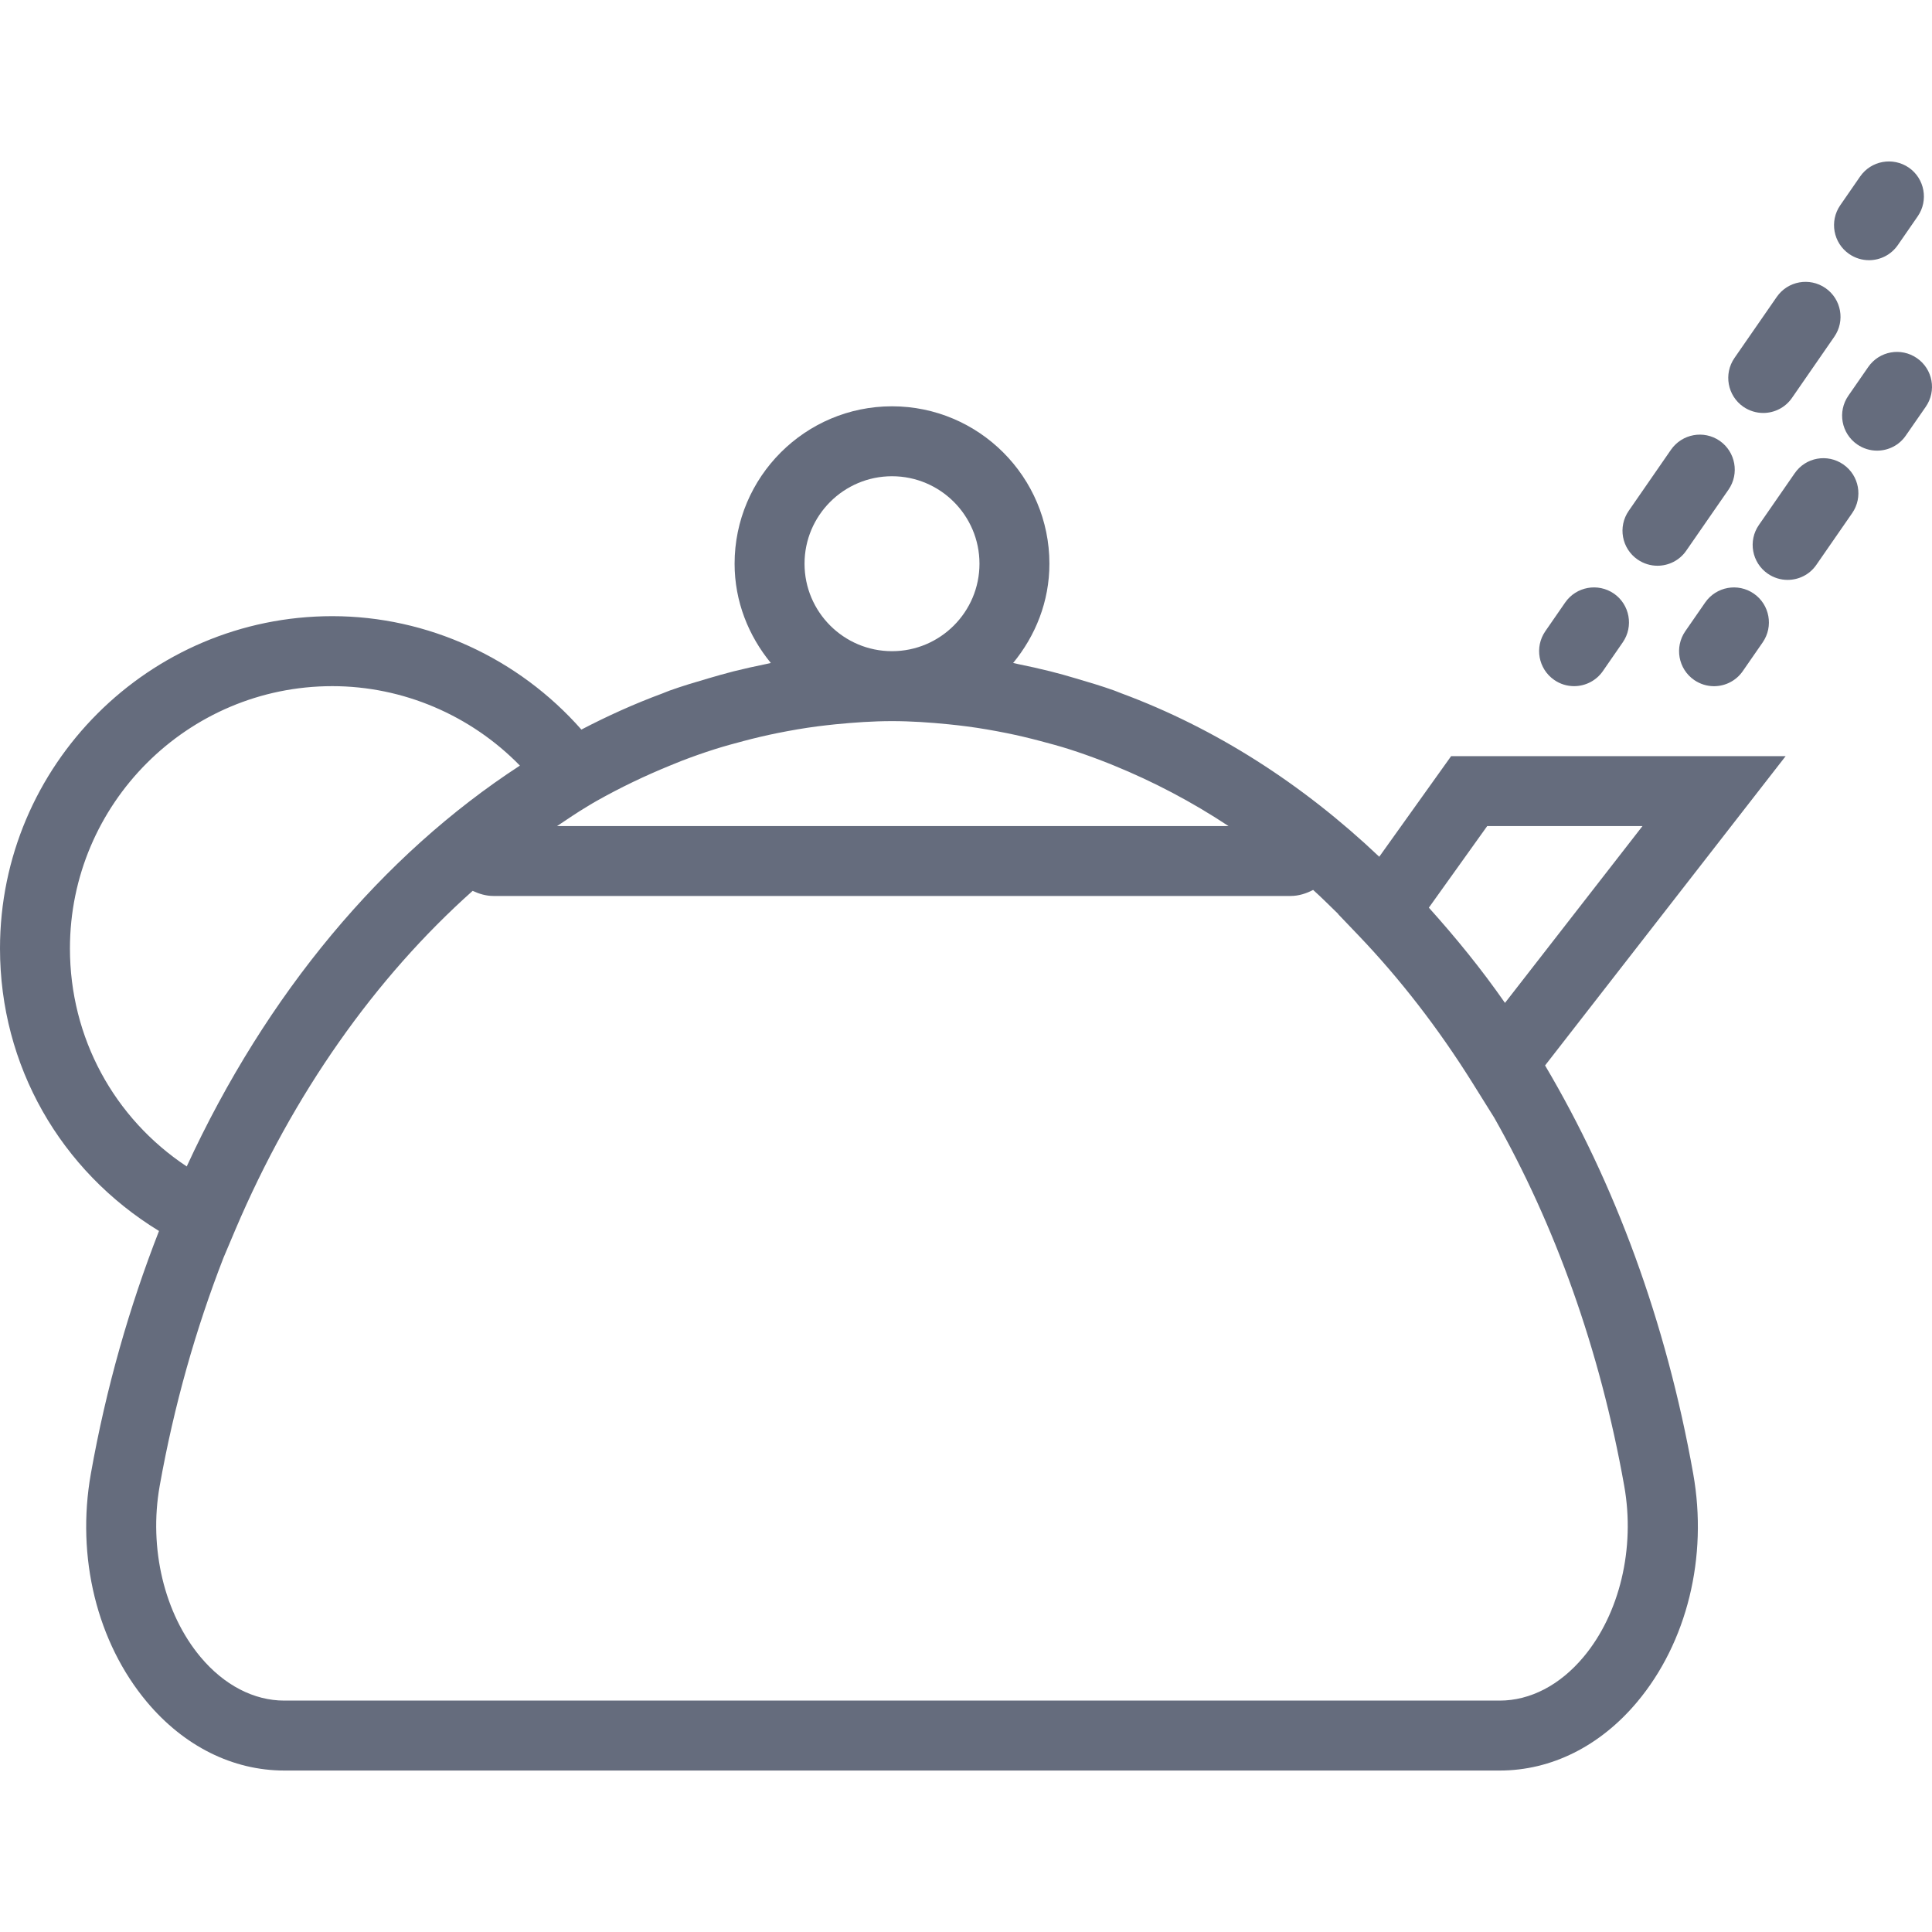 <svg width="40" height="40" viewBox="0 0 40 40" fill="none" xmlns="http://www.w3.org/2000/svg">
<path d="M30.045 15.654L28.556 17.738C26.962 16.227 25.162 15.076 23.221 14.356C23.17 14.338 23.121 14.315 23.07 14.297C22.81 14.204 22.545 14.125 22.279 14.047C22.101 13.994 21.922 13.943 21.741 13.898C21.523 13.844 21.303 13.794 21.082 13.75C21.046 13.743 21.011 13.734 20.976 13.726C21.438 13.164 21.727 12.455 21.727 11.671C21.727 9.874 20.265 8.412 18.468 8.412C16.671 8.412 15.209 9.874 15.209 11.671C15.209 12.454 15.498 13.164 15.959 13.726C15.924 13.733 15.889 13.743 15.853 13.75C15.632 13.794 15.412 13.844 15.194 13.898C15.013 13.944 14.834 13.995 14.655 14.048C14.39 14.125 14.126 14.204 13.866 14.297C13.813 14.316 13.762 14.339 13.709 14.359C13.138 14.57 12.582 14.821 12.037 15.105C10.737 13.629 8.856 12.757 6.88 12.757C3.087 12.757 0 15.844 0 19.637C0 22.063 1.251 24.239 3.292 25.486C2.68 27.053 2.197 28.732 1.881 30.512C1.574 32.238 2.008 34.004 3.042 35.238C3.809 36.153 4.819 36.657 5.887 36.657H31.051C32.118 36.657 33.128 36.153 33.895 35.238C34.929 34.004 35.363 32.237 35.056 30.512C34.494 27.351 33.43 24.494 31.989 22.059L36.97 15.655H30.045V15.654ZM20.846 15.179C21.079 15.226 21.309 15.281 21.539 15.342C21.74 15.395 21.941 15.449 22.138 15.512C22.37 15.586 22.6 15.668 22.828 15.756C22.907 15.785 22.984 15.818 23.062 15.849C23.876 16.181 24.671 16.597 25.436 17.103H11.533C11.746 16.962 11.956 16.816 12.174 16.688C12.206 16.67 12.237 16.648 12.27 16.63L12.348 16.585C12.846 16.304 13.355 16.061 13.872 15.85C13.951 15.818 14.029 15.785 14.109 15.754C14.337 15.666 14.566 15.585 14.797 15.512C14.996 15.449 15.197 15.394 15.399 15.341C15.628 15.28 15.858 15.226 16.09 15.179C16.365 15.124 16.642 15.075 16.921 15.039C17.046 15.023 17.17 15.009 17.295 14.996C17.683 14.958 18.073 14.93 18.468 14.93C18.863 14.93 19.253 14.957 19.641 14.996C19.766 15.008 19.89 15.023 20.015 15.039C20.294 15.075 20.571 15.124 20.846 15.179ZM18.468 9.86C19.467 9.86 20.279 10.672 20.279 11.671C20.279 12.67 19.467 13.482 18.468 13.482C17.469 13.482 16.657 12.67 16.657 11.671C16.657 10.672 17.469 9.86 18.468 9.86ZM1.448 19.637C1.448 16.642 3.885 14.206 6.88 14.206C8.345 14.206 9.748 14.809 10.764 15.851C7.914 17.707 5.517 20.57 3.866 24.15C2.359 23.151 1.448 21.481 1.448 19.637ZM32.784 34.307C32.297 34.889 31.681 35.209 31.05 35.209H5.886C5.255 35.209 4.639 34.889 4.152 34.307C3.402 33.412 3.077 32.054 3.306 30.765C3.604 29.092 4.054 27.514 4.626 26.043L4.873 25.459C6.068 22.647 7.77 20.241 9.786 18.444C9.919 18.506 10.061 18.55 10.215 18.55H26.721C26.889 18.55 27.044 18.499 27.187 18.425C27.365 18.584 27.535 18.757 27.708 18.924L27.706 18.927L28.121 19.361C28.983 20.262 29.777 21.287 30.48 22.41L30.936 23.14C32.19 25.352 33.123 27.926 33.628 30.765C33.858 32.054 33.534 33.412 32.784 34.307ZM29.583 18.792L30.791 17.103H34.006L31.159 20.764C30.669 20.059 30.137 19.409 29.583 18.792Z" fill="#656C7D"/>
<path d="M32.59 14.206C32.819 14.206 33.045 14.097 33.186 13.894L33.598 13.298C33.825 12.97 33.743 12.518 33.415 12.29C33.084 12.063 32.634 12.145 32.406 12.473L31.994 13.069C31.767 13.398 31.849 13.849 32.178 14.077C32.304 14.165 32.448 14.206 32.59 14.206Z" fill="#656C7D"/>
<path d="M34.316 11.713C34.546 11.713 34.772 11.604 34.912 11.401L35.788 10.136C36.015 9.807 35.933 9.356 35.605 9.127C35.274 8.899 34.825 8.983 34.596 9.311L33.721 10.576C33.493 10.905 33.575 11.356 33.904 11.584C34.03 11.671 34.174 11.713 34.316 11.713Z" fill="#656C7D"/>
<path d="M36.506 8.55C36.735 8.55 36.961 8.441 37.102 8.237L37.977 6.972C38.205 6.643 38.123 6.192 37.794 5.964C37.465 5.737 37.014 5.818 36.786 6.147L35.91 7.412C35.683 7.741 35.765 8.192 36.093 8.421C36.22 8.508 36.364 8.55 36.506 8.55Z" fill="#656C7D"/>
<path d="M38.696 5.387C38.925 5.387 39.151 5.278 39.292 5.075L39.704 4.479C39.931 4.151 39.849 3.699 39.521 3.471C39.19 3.244 38.74 3.326 38.512 3.654L38.1 4.25C37.873 4.579 37.955 5.03 38.284 5.258C38.41 5.345 38.553 5.387 38.696 5.387Z" fill="#656C7D"/>
<path d="M35.304 12.474L34.892 13.069C34.665 13.398 34.746 13.85 35.075 14.078C35.201 14.165 35.345 14.207 35.487 14.207C35.716 14.207 35.942 14.098 36.083 13.894L36.495 13.299C36.722 12.97 36.64 12.519 36.312 12.291C35.983 12.063 35.532 12.145 35.304 12.474Z" fill="#656C7D"/>
<path d="M37.157 9.799L36.416 10.869C36.188 11.198 36.27 11.649 36.599 11.877C36.725 11.964 36.868 12.006 37.01 12.006C37.24 12.006 37.466 11.898 37.606 11.694L38.347 10.624C38.575 10.295 38.493 9.844 38.164 9.616C37.834 9.387 37.383 9.469 37.157 9.799Z" fill="#656C7D"/>
<path d="M39.688 7.415C39.358 7.187 38.908 7.269 38.68 7.598L38.268 8.193C38.04 8.522 38.122 8.973 38.451 9.201C38.577 9.288 38.72 9.33 38.862 9.33C39.092 9.33 39.318 9.222 39.458 9.018L39.87 8.423C40.099 8.093 40.017 7.642 39.688 7.415Z" fill="#656C7D"/>
</svg>
